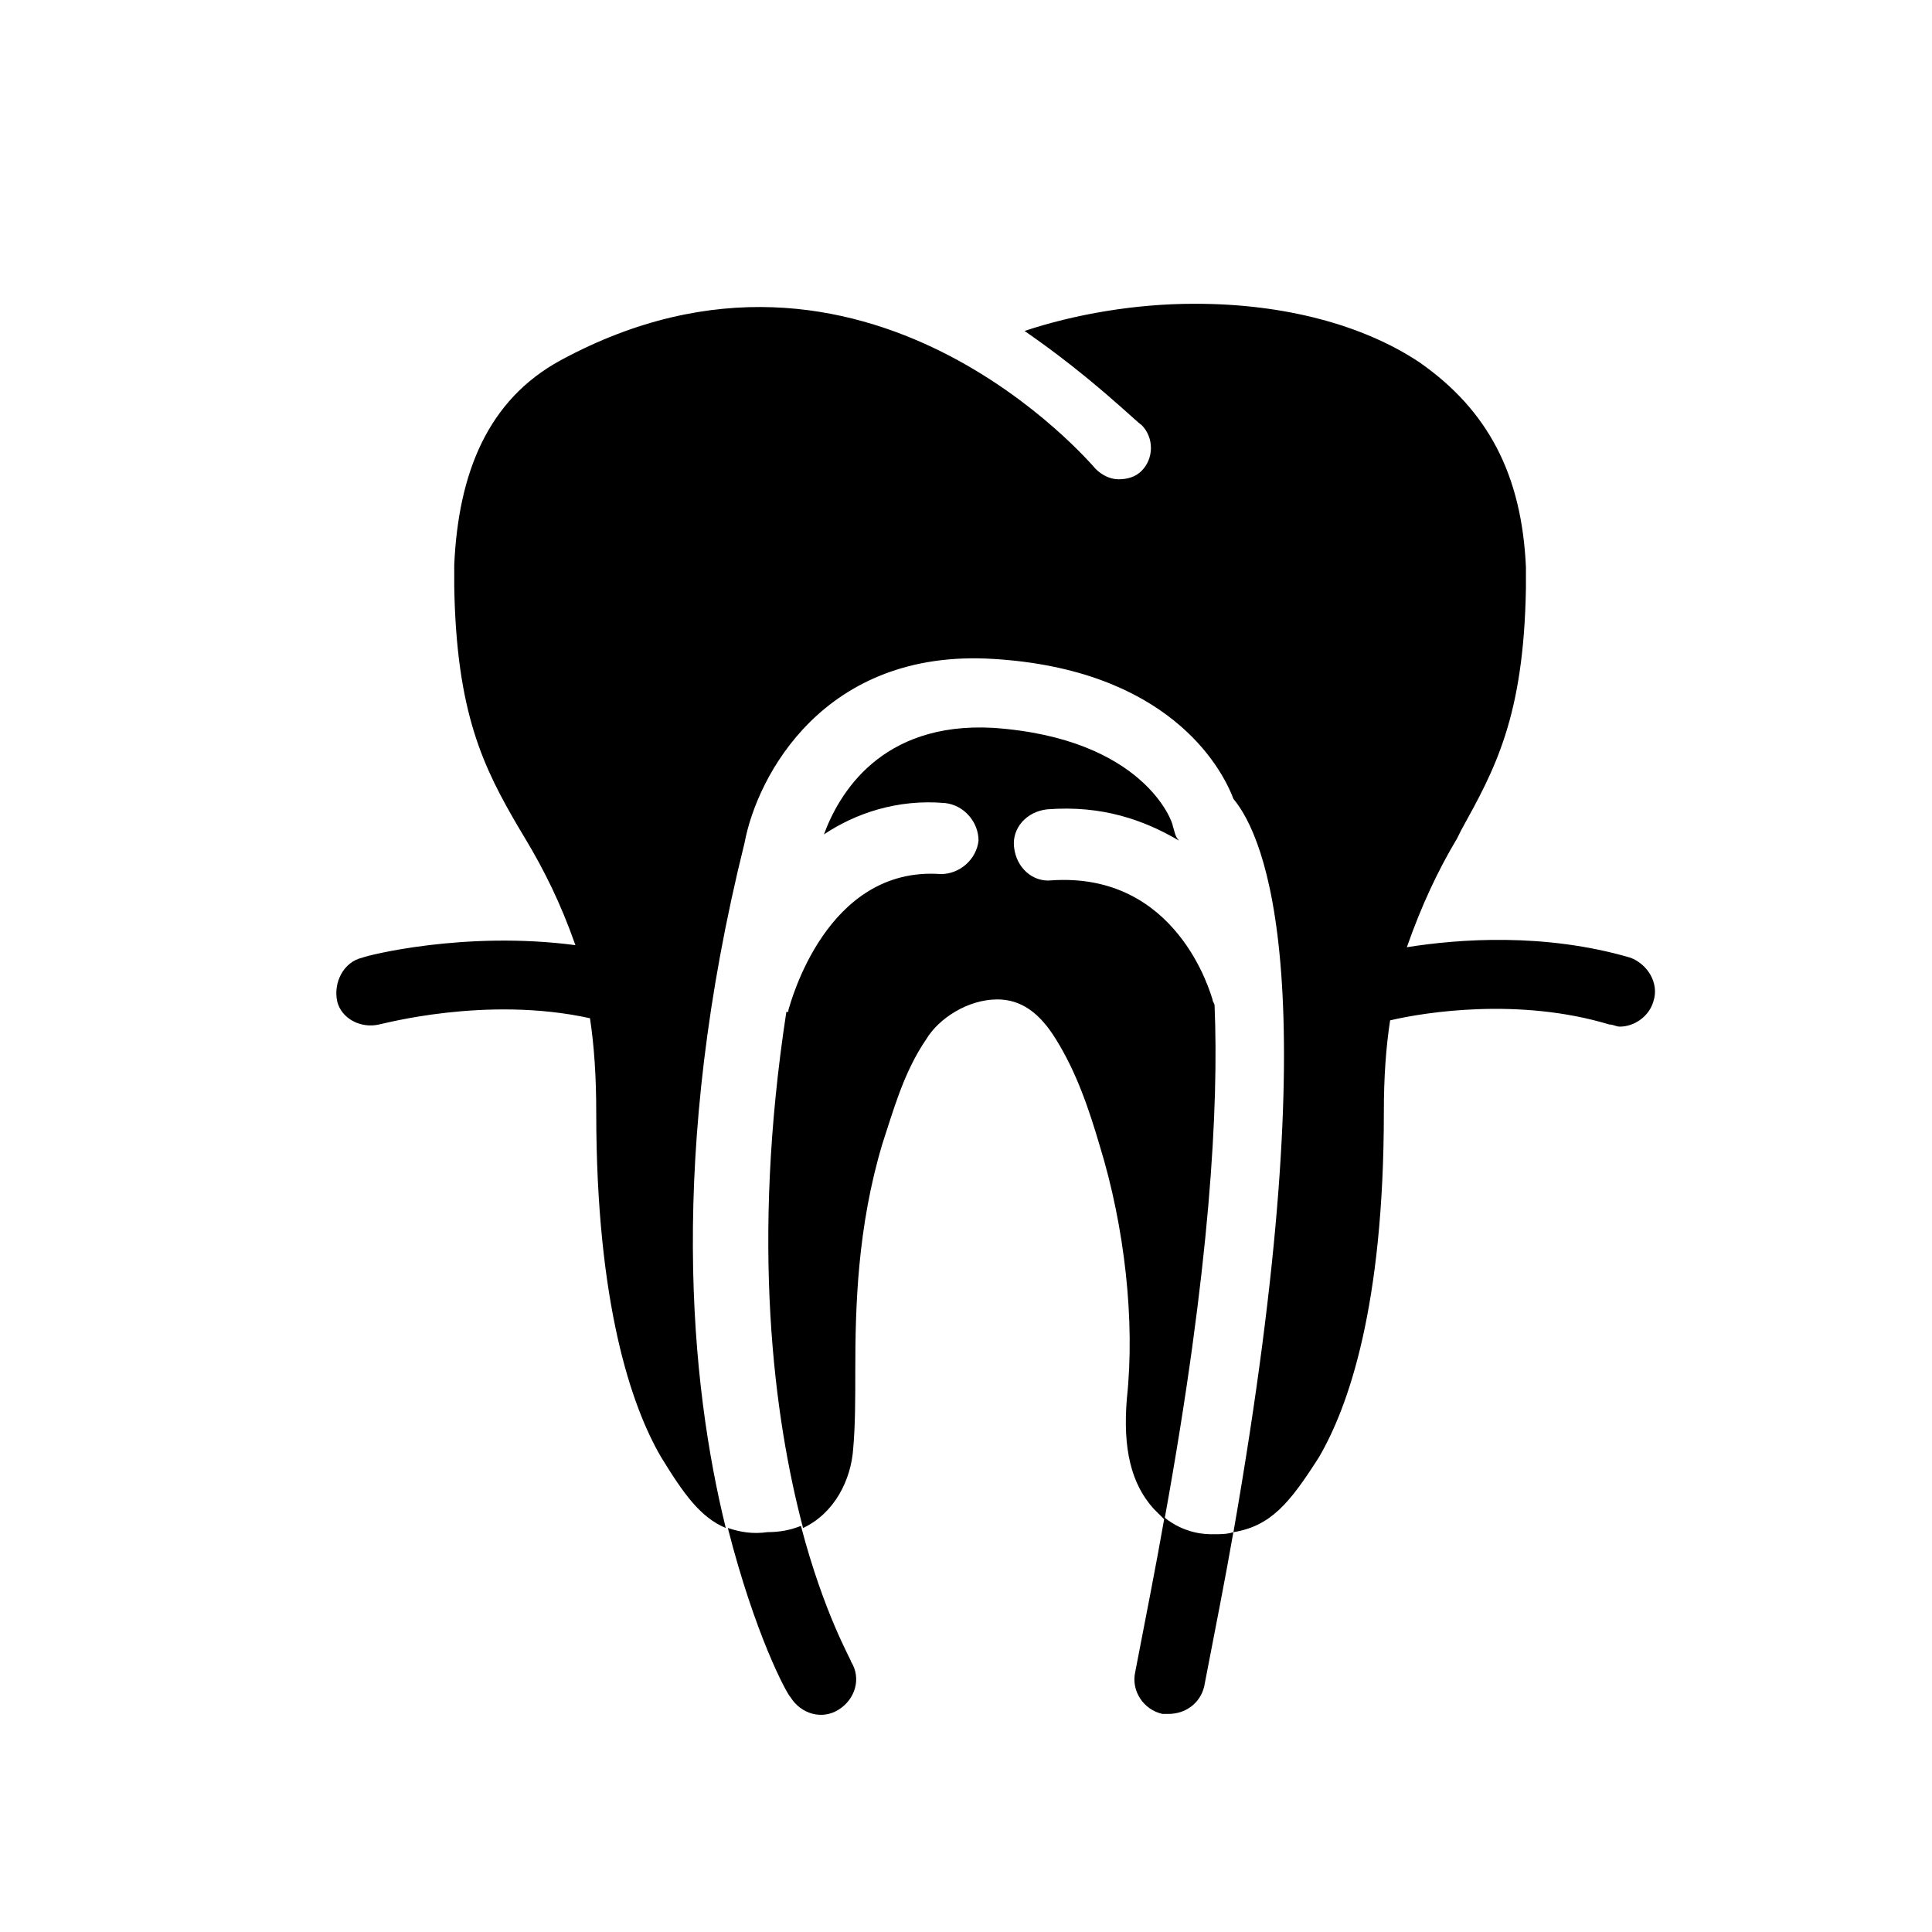 <?xml version="1.0" encoding="UTF-8"?>
<!-- Uploaded to: SVG Find, www.svgrepo.com, Generator: SVG Find Mixer Tools -->
<svg fill="#000000" width="800px" height="800px" version="1.1" viewBox="144 144 512 512" xmlns="http://www.w3.org/2000/svg">
 <g>
  <path d="m465.88 410.52c0-0.555-0.555-1.105-0.555-1.66-0.555-1.66-9.41-33.773-42.629-31.559-4.984 0.555-9.41-3.32-9.965-8.859-0.555-4.984 3.32-9.41 8.859-9.965 14.395-1.105 25.469 2.769 34.879 8.305-1.105-1.105-1.105-2.215-1.66-3.875 0-1.105-7.75-23.254-47.613-26.02-29.895-1.66-40.969 17.715-44.844 28.234 8.305-5.535 19.379-9.41 32.109-8.305 4.984 0.555 8.859 4.984 8.859 9.965-0.555 4.984-4.984 8.859-9.965 8.859-30.449-2.215-39.863 34.324-40.414 35.988 0 0.555 0 0.555-0.555 0.555-9.41 61.453-3.32 107.41 4.43 136.75 8.305-3.875 12.734-12.734 13.289-21.039 0.555-6.09 0.555-13.289 0.555-20.484 0-17.164 0.555-38.199 7.199-60.348 2.769-8.305 5.535-18.824 11.625-27.684 3.32-5.535 11.074-10.52 18.824-10.52 6.09 0 11.074 3.32 15.5 10.52 5.535 8.859 8.859 18.824 11.625 28.234 6.644 21.594 9.41 46.504 7.199 66.988-1.105 13.289 1.105 22.699 7.199 29.344 1.105 1.105 1.66 1.66 2.769 2.769 12.168-66.992 14.383-109.62 13.277-136.2z"/>
  <path d="m336.88 548.93c7.199 28.234 15.5 43.738 16.609 44.844 2.769 4.43 8.305 6.09 12.734 3.32 4.43-2.769 6.09-8.305 3.32-12.734 0-0.555-7.199-12.734-13.289-35.988-2.769 1.105-5.535 1.66-8.859 1.66-3.871 0.559-7.191 0.008-10.516-1.102z"/>
  <path d="m452.59 546.16c-2.215 12.734-4.984 26.574-7.75 40.969-1.105 4.984 2.215 9.965 7.199 11.074h1.66c4.43 0 8.305-2.769 9.41-7.199 2.769-14.395 5.535-28.234 7.75-40.969-1.66 0.555-3.32 0.555-5.535 0.555-1.66-0.004-7.199-0.004-12.734-4.43z"/>
  <path d="m244.43 415.5c0.555 0 28.234-7.75 55.918-1.66 1.105 7.199 1.66 15.5 1.66 24.914 0 50.934 9.41 78.062 17.164 91.352 6.09 9.965 10.52 16.055 17.164 18.824-9.41-38.199-15.5-99.102 4.984-181.59 3.32-17.715 21.039-51.488 65.883-48.719 45.953 2.769 60.348 28.234 63.668 37.094 8.305 9.965 25.469 48.719 0 194.33 9.965-1.66 14.949-7.75 22.699-19.93 7.75-13.289 17.164-39.863 17.164-91.352 0-9.41 0.555-17.164 1.66-24.359 9.41-2.215 34.324-6.09 58.133 1.105 1.105 0 1.66 0.555 2.769 0.555 3.875 0 7.75-2.769 8.859-6.644 1.66-4.984-1.66-9.965-6.09-11.625-22.699-6.644-45.398-4.984-59.238-2.769 3.875-11.074 8.305-20.484 13.289-28.789l1.105-2.215c8.859-16.055 16.609-29.895 17.164-64.223v-3.32-2.215c-1.105-24.359-9.965-41.523-28.234-54.258-14.949-9.965-35.988-15.5-59.238-15.5h-0.555c-15.5 0-31.559 2.769-44.844 7.199 17.715 12.18 29.895 24.359 31.004 24.914 3.32 3.32 3.32 8.859 0 12.18-1.66 1.66-3.875 2.215-6.09 2.215-2.215 0-4.43-1.105-6.09-2.769-0.555-0.555-60.898-72.527-141.73-28.789-19.379 10.52-27.129 29.895-28.234 54.258v5.535c0.555 33.773 7.75 48.168 17.164 64.223l1.66 2.769c4.984 8.305 9.41 17.164 13.289 28.234-29.344-3.875-55.363 2.769-56.473 3.32-4.984 1.105-7.75 6.644-6.644 11.625 1.094 4.426 6.078 7.195 11.059 6.086z"/>
 </g>
</svg>